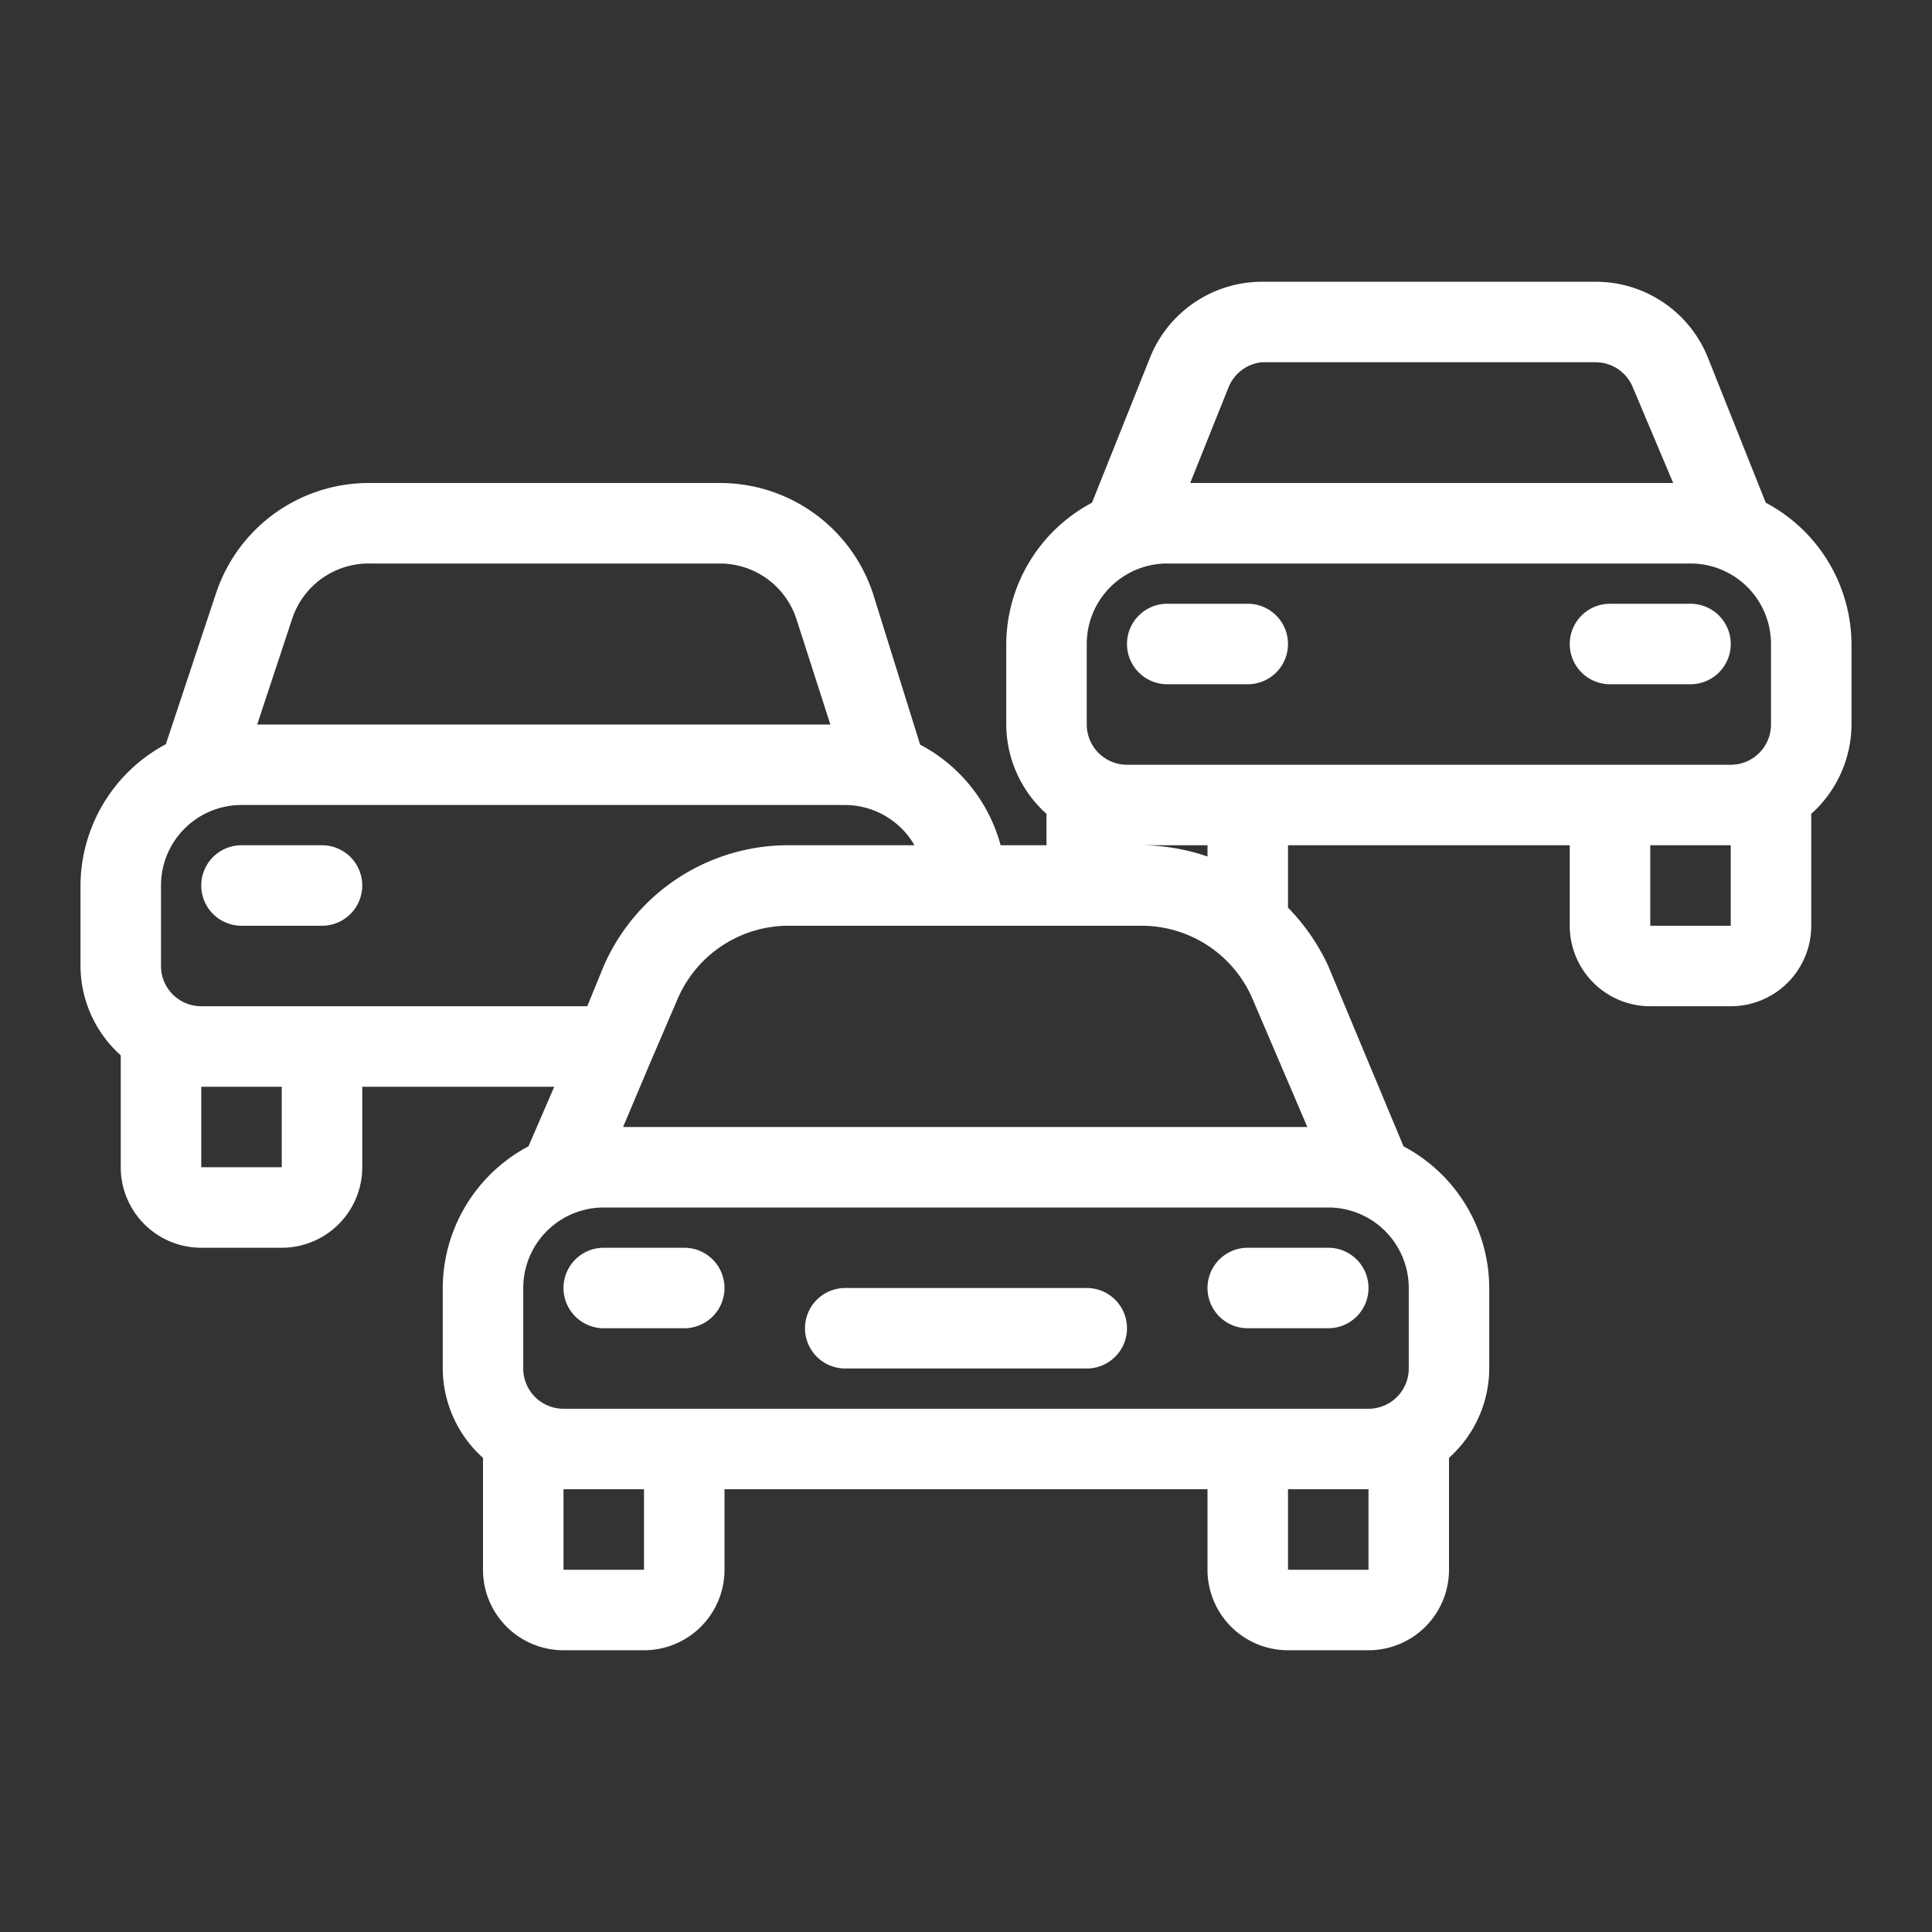 <?xml version="1.0" encoding="UTF-8"?> <svg xmlns="http://www.w3.org/2000/svg" viewBox="0 0 48 48"><rect x="0" y="0" width="48" height="48" fill="#333333" stroke="none"/><g id="Line"><path d="M17,31H15a1,1,0,0,0,0,2h2a1,1,0,0,0,0-2Z" fill="#000000" style="fill: rgb(255, 255, 255);"></path><path d="M33,31H31a1,1,0,0,0,0,2h2a1,1,0,0,0,0-2Z" fill="#000000" style="fill: rgb(255, 255, 255);"></path><path d="M27,32H21a1,1,0,0,0,0,2h6a1,1,0,0,0,0-2Z" fill="#000000" style="fill: rgb(255, 255, 255);"></path><path d="M8,21H6a1,1,0,0,0,0,2H8a1,1,0,0,0,0-2Z" fill="#000000" style="fill: rgb(255, 255, 255);"></path><path d="M43.87,12.49,42.43,8.88A3,3,0,0,0,39.65,7h-8.3a3,3,0,0,0-2.78,1.89l-1.44,3.6A4,4,0,0,0,25,16v2a3,3,0,0,0,1,2.22V21H24.86a4,4,0,0,0-2-2.5L21.7,14.78A4,4,0,0,0,17.89,12H9.16a4,4,0,0,0-3.79,2.73L4.12,18.49A4,4,0,0,0,2,22v2a3,3,0,0,0,1,2.22V29a2,2,0,0,0,2,2H7a2,2,0,0,0,2-2V27h4.77l-.64,1.48A4,4,0,0,0,11,32v2a3,3,0,0,0,1,2.22V39a2,2,0,0,0,2,2h2a2,2,0,0,0,2-2V37H30v2a2,2,0,0,0,2,2h2a2,2,0,0,0,2-2V36.22A3,3,0,0,0,37,34V32a4,4,0,0,0-2.13-3.52L33,24a5.16,5.16,0,0,0-1-1.45V21h7v2a2,2,0,0,0,2,2h2a2,2,0,0,0,2-2V20.22A3,3,0,0,0,46,18V16A4,4,0,0,0,43.87,12.49ZM31,19H28a1,1,0,0,1-1-1V16a2,2,0,0,1,2-2H42a2,2,0,0,1,2,2v2a1,1,0,0,1-1,1H31Zm.12,5.82L32.48,28h-17l.68-1.61h0l.67-1.56A3,3,0,0,1,19.64,23h8.72A3,3,0,0,1,31.12,24.82ZM35,34a1,1,0,0,1-1,1H14a1,1,0,0,1-1-1V32a2,2,0,0,1,2-2H33a2,2,0,0,1,2,2ZM31.35,9h8.3a1,1,0,0,1,.92.63l1,2.37h-12l.95-2.37A1,1,0,0,1,31.35,9ZM9.16,14h8.73a2,2,0,0,1,1.9,1.39L20.63,18H6.39l.87-2.63A2,2,0,0,1,9.16,14ZM7,29H5V27H7Zm1-4H5a1,1,0,0,1-1-1V22a2,2,0,0,1,2-2H21a2,2,0,0,1,1.72,1H19.64A5,5,0,0,0,15,24l-.41,1Zm8,14H14V37h2Zm18,0H32V37h2ZM30,21.28A5.15,5.15,0,0,0,28.38,21H30ZM43,23H41V21h2Z" fill="#000000" style="fill: rgb(255, 255, 255);"></path><path d="M42,15H40a1,1,0,0,0,0,2h2a1,1,0,0,0,0-2Z" fill="#000000" style="fill: rgb(255, 255, 255);"></path><path d="M31,15H29a1,1,0,0,0,0,2h2a1,1,0,0,0,0-2Z" fill="#000000" style="fill: rgb(255, 255, 255);"></path></g></svg> 